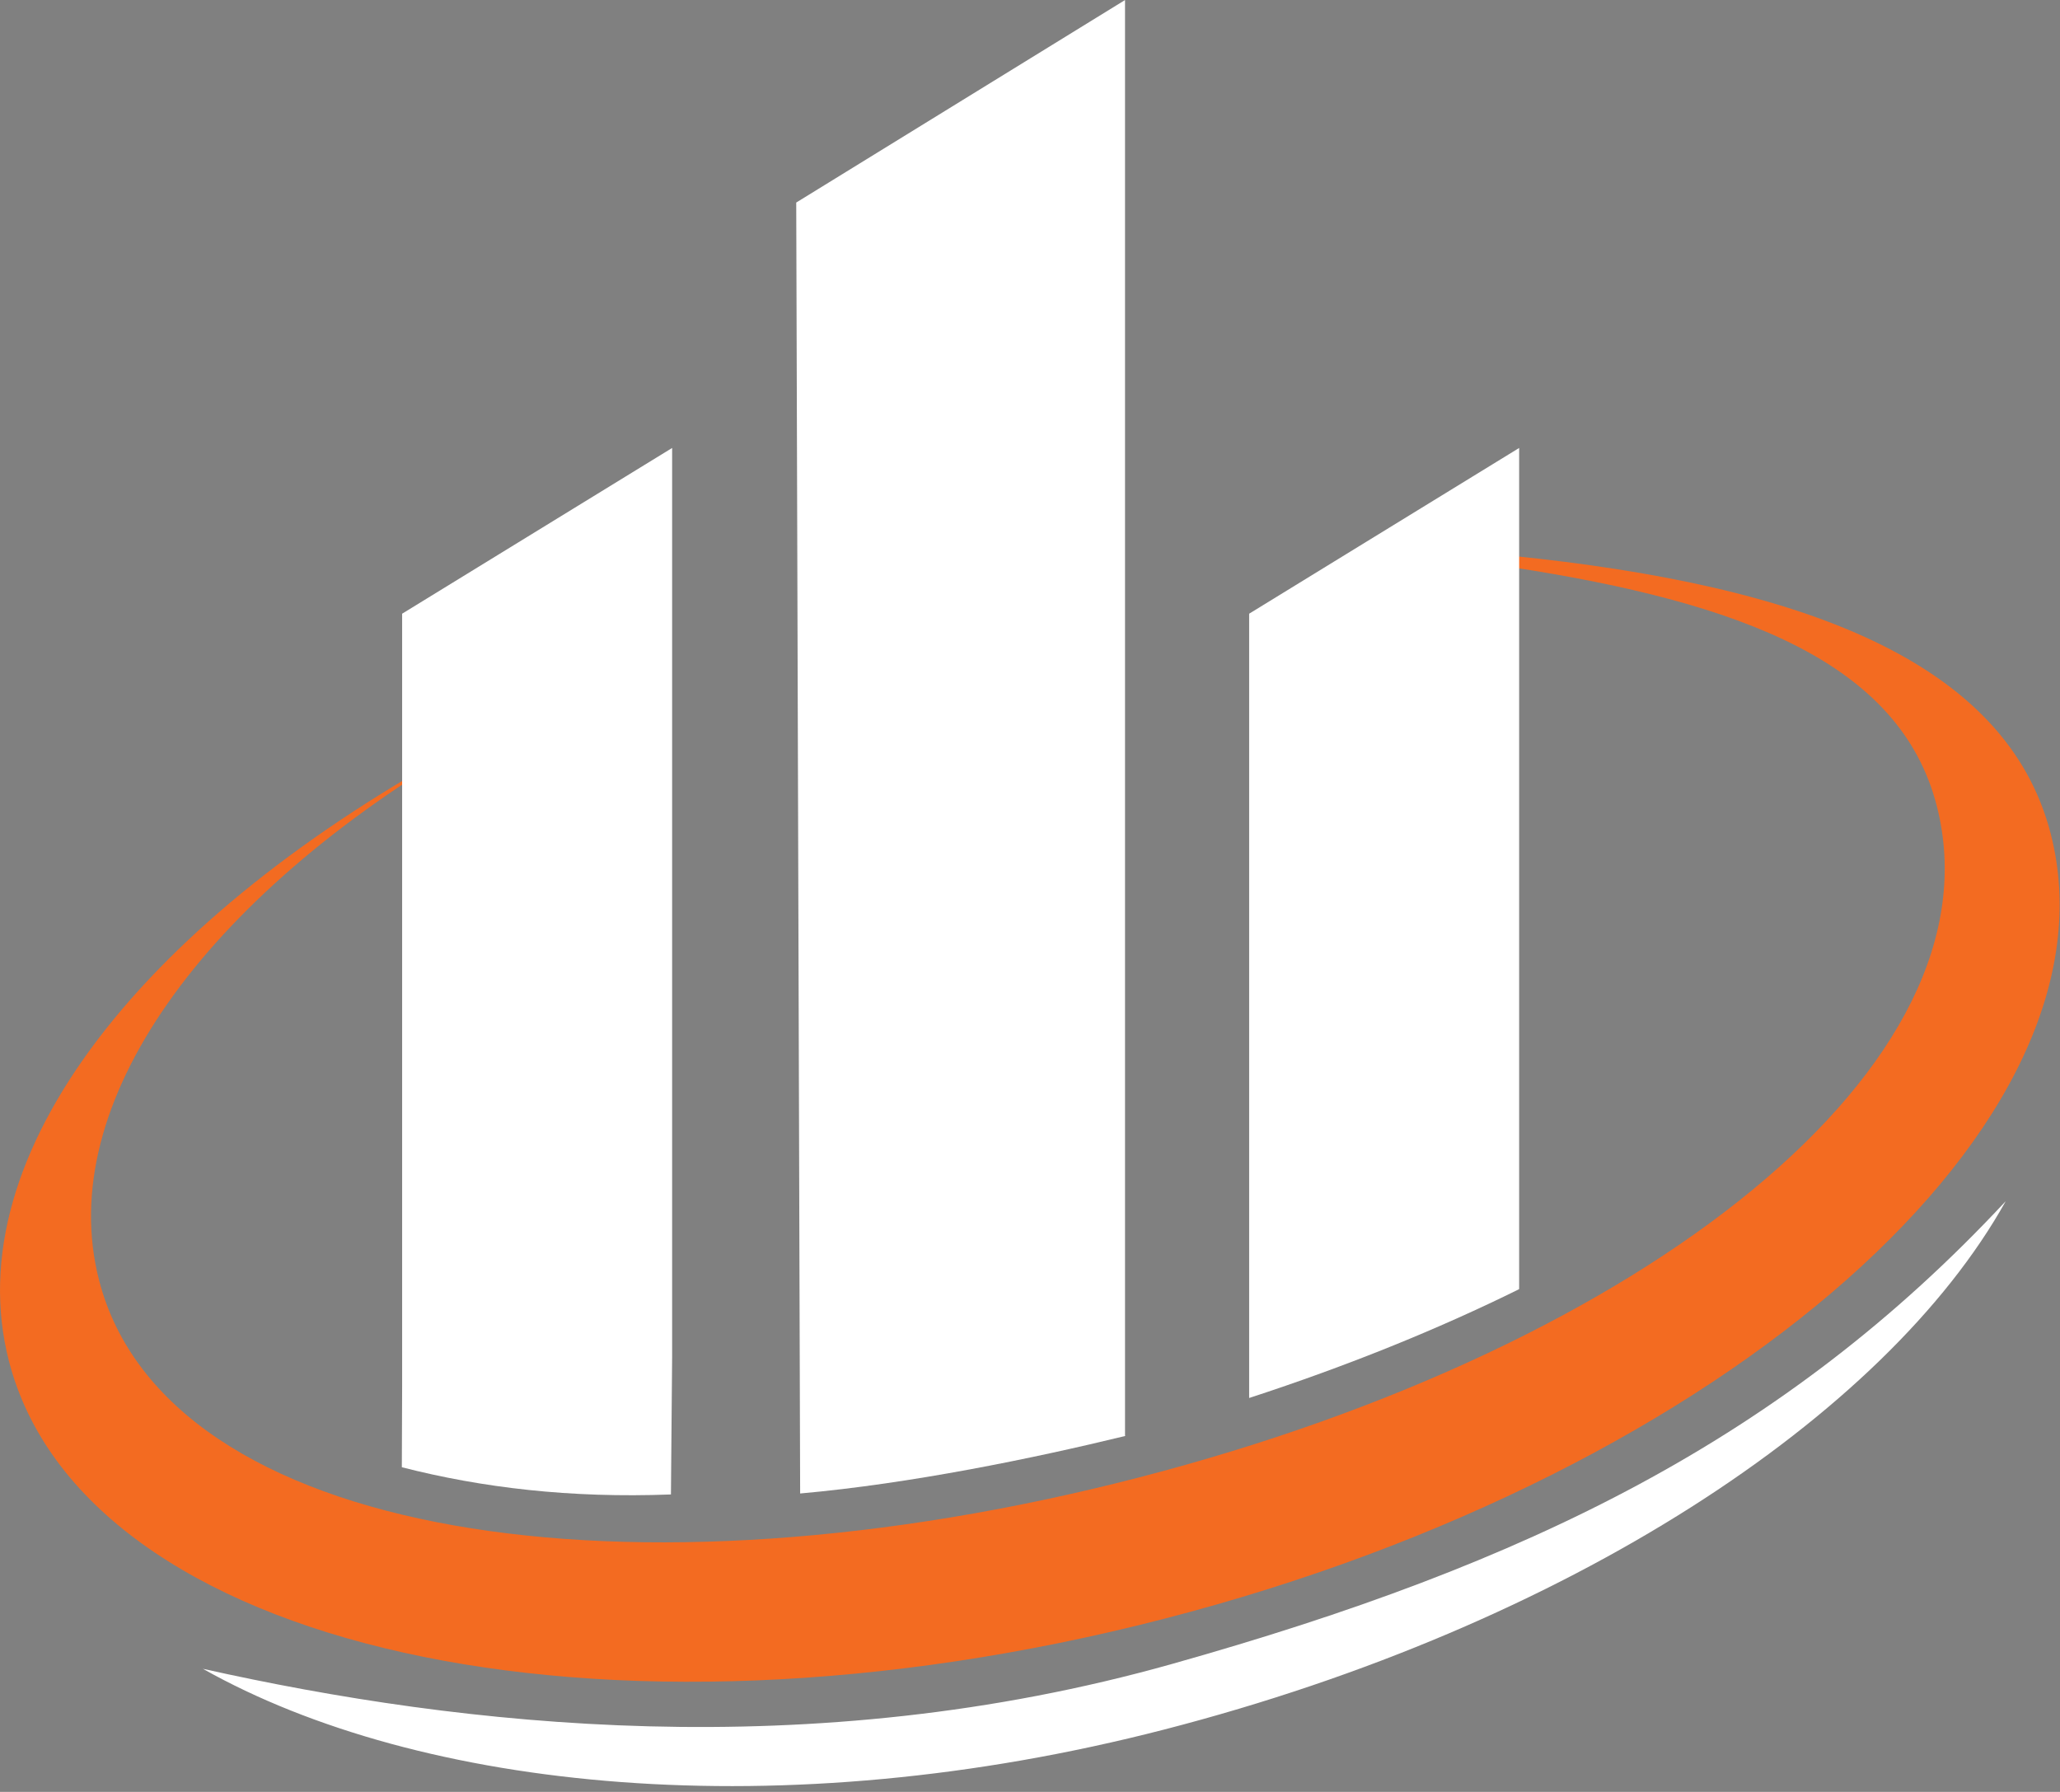 <?xml version="1.0" encoding="UTF-8" standalone="no"?>
<!DOCTYPE svg PUBLIC "-//W3C//DTD SVG 1.1//EN" "http://www.w3.org/Graphics/SVG/1.1/DTD/svg11.dtd">
<svg width="100%" height="100%" viewBox="0 0 346 301" version="1.1" xmlns="http://www.w3.org/2000/svg" xmlns:xlink="http://www.w3.org/1999/xlink" xml:space="preserve" xmlns:serif="http://www.serif.com/" style="fill-rule:evenodd;clip-rule:evenodd;stroke-linejoin:round;stroke-miterlimit:2;">
    <rect x="0" y="0" width="346" height="301" fill="#808080" stroke="none"/>
    <g transform="matrix(4.167,0,0,4.167,-23.852,-70.625)">
        <path d="M66.652,39.354C78.354,40.538 86.582,43.586 88.381,50.55C91.382,62.156 75.391,76.326 52.666,82.2C29.94,88.075 9.086,83.428 6.086,71.823C3.925,63.463 11.626,53.888 24.589,46.926C13.997,53.1 7.875,61.428 9.719,68.564C12.419,79.009 31.156,81.801 51.608,76.514C72.061,71.227 86.485,59.865 83.786,49.419C82.302,43.679 75.966,41.241 66.666,39.815L66.652,39.354Z" style="fill:rgb(243,107,33);fill-rule:nonzero;"/>
    </g>
    <g transform="matrix(4.167,0,0,4.167,-23.852,-70.625)">
        <path d="M86.57,65.37C81.705,74.086 68.878,82.476 52.666,86.666C37.198,90.664 22.64,89.14 13.902,84.221C24.344,86.555 38.363,88.136 52.958,84.028C67.317,79.987 77.636,74.96 86.57,65.37Z" style="fill:white;fill-rule:nonzero;"/>
    </g>
    <g transform="matrix(4.167,0,0,4.167,-23.852,-70.625)">
        <path d="M66.957,68.908L66.957,35.007L59.522,39.571L56.074,41.688L56.074,73.276L56.075,73.304C60.026,72.016 63.683,70.535 66.948,68.921L66.957,68.908Z" style="fill:white;fill-rule:nonzero;"/>
    </g>
    <g transform="matrix(4.167,0,0,4.167,-23.852,-70.625)">
        <path d="M21.921,76.096C25.138,76.92 28.711,77.349 32.768,77.193L32.816,71.63L32.816,35.007L29.26,37.19L21.933,41.688L21.933,72.845L21.921,76.096Z" style="fill:white;fill-rule:nonzero;"/>
    </g>
    <g transform="matrix(4.167,0,0,4.167,-23.852,-70.625)">
        <path d="M50.106,75.044C50.419,74.963 50.731,74.881 51.04,74.798" style="fill:rgb(8,41,109);fill-rule:nonzero;"/>
    </g>
    <g transform="matrix(4.167,0,0,4.167,-23.852,-70.625)">
        <path d="M37.976,77.154C42.441,76.757 47.391,75.733 51.078,74.836L51.071,74.803L51.071,16.95L37.818,25.114" style="fill:white;fill-rule:nonzero;"/>
    </g>
</svg>
